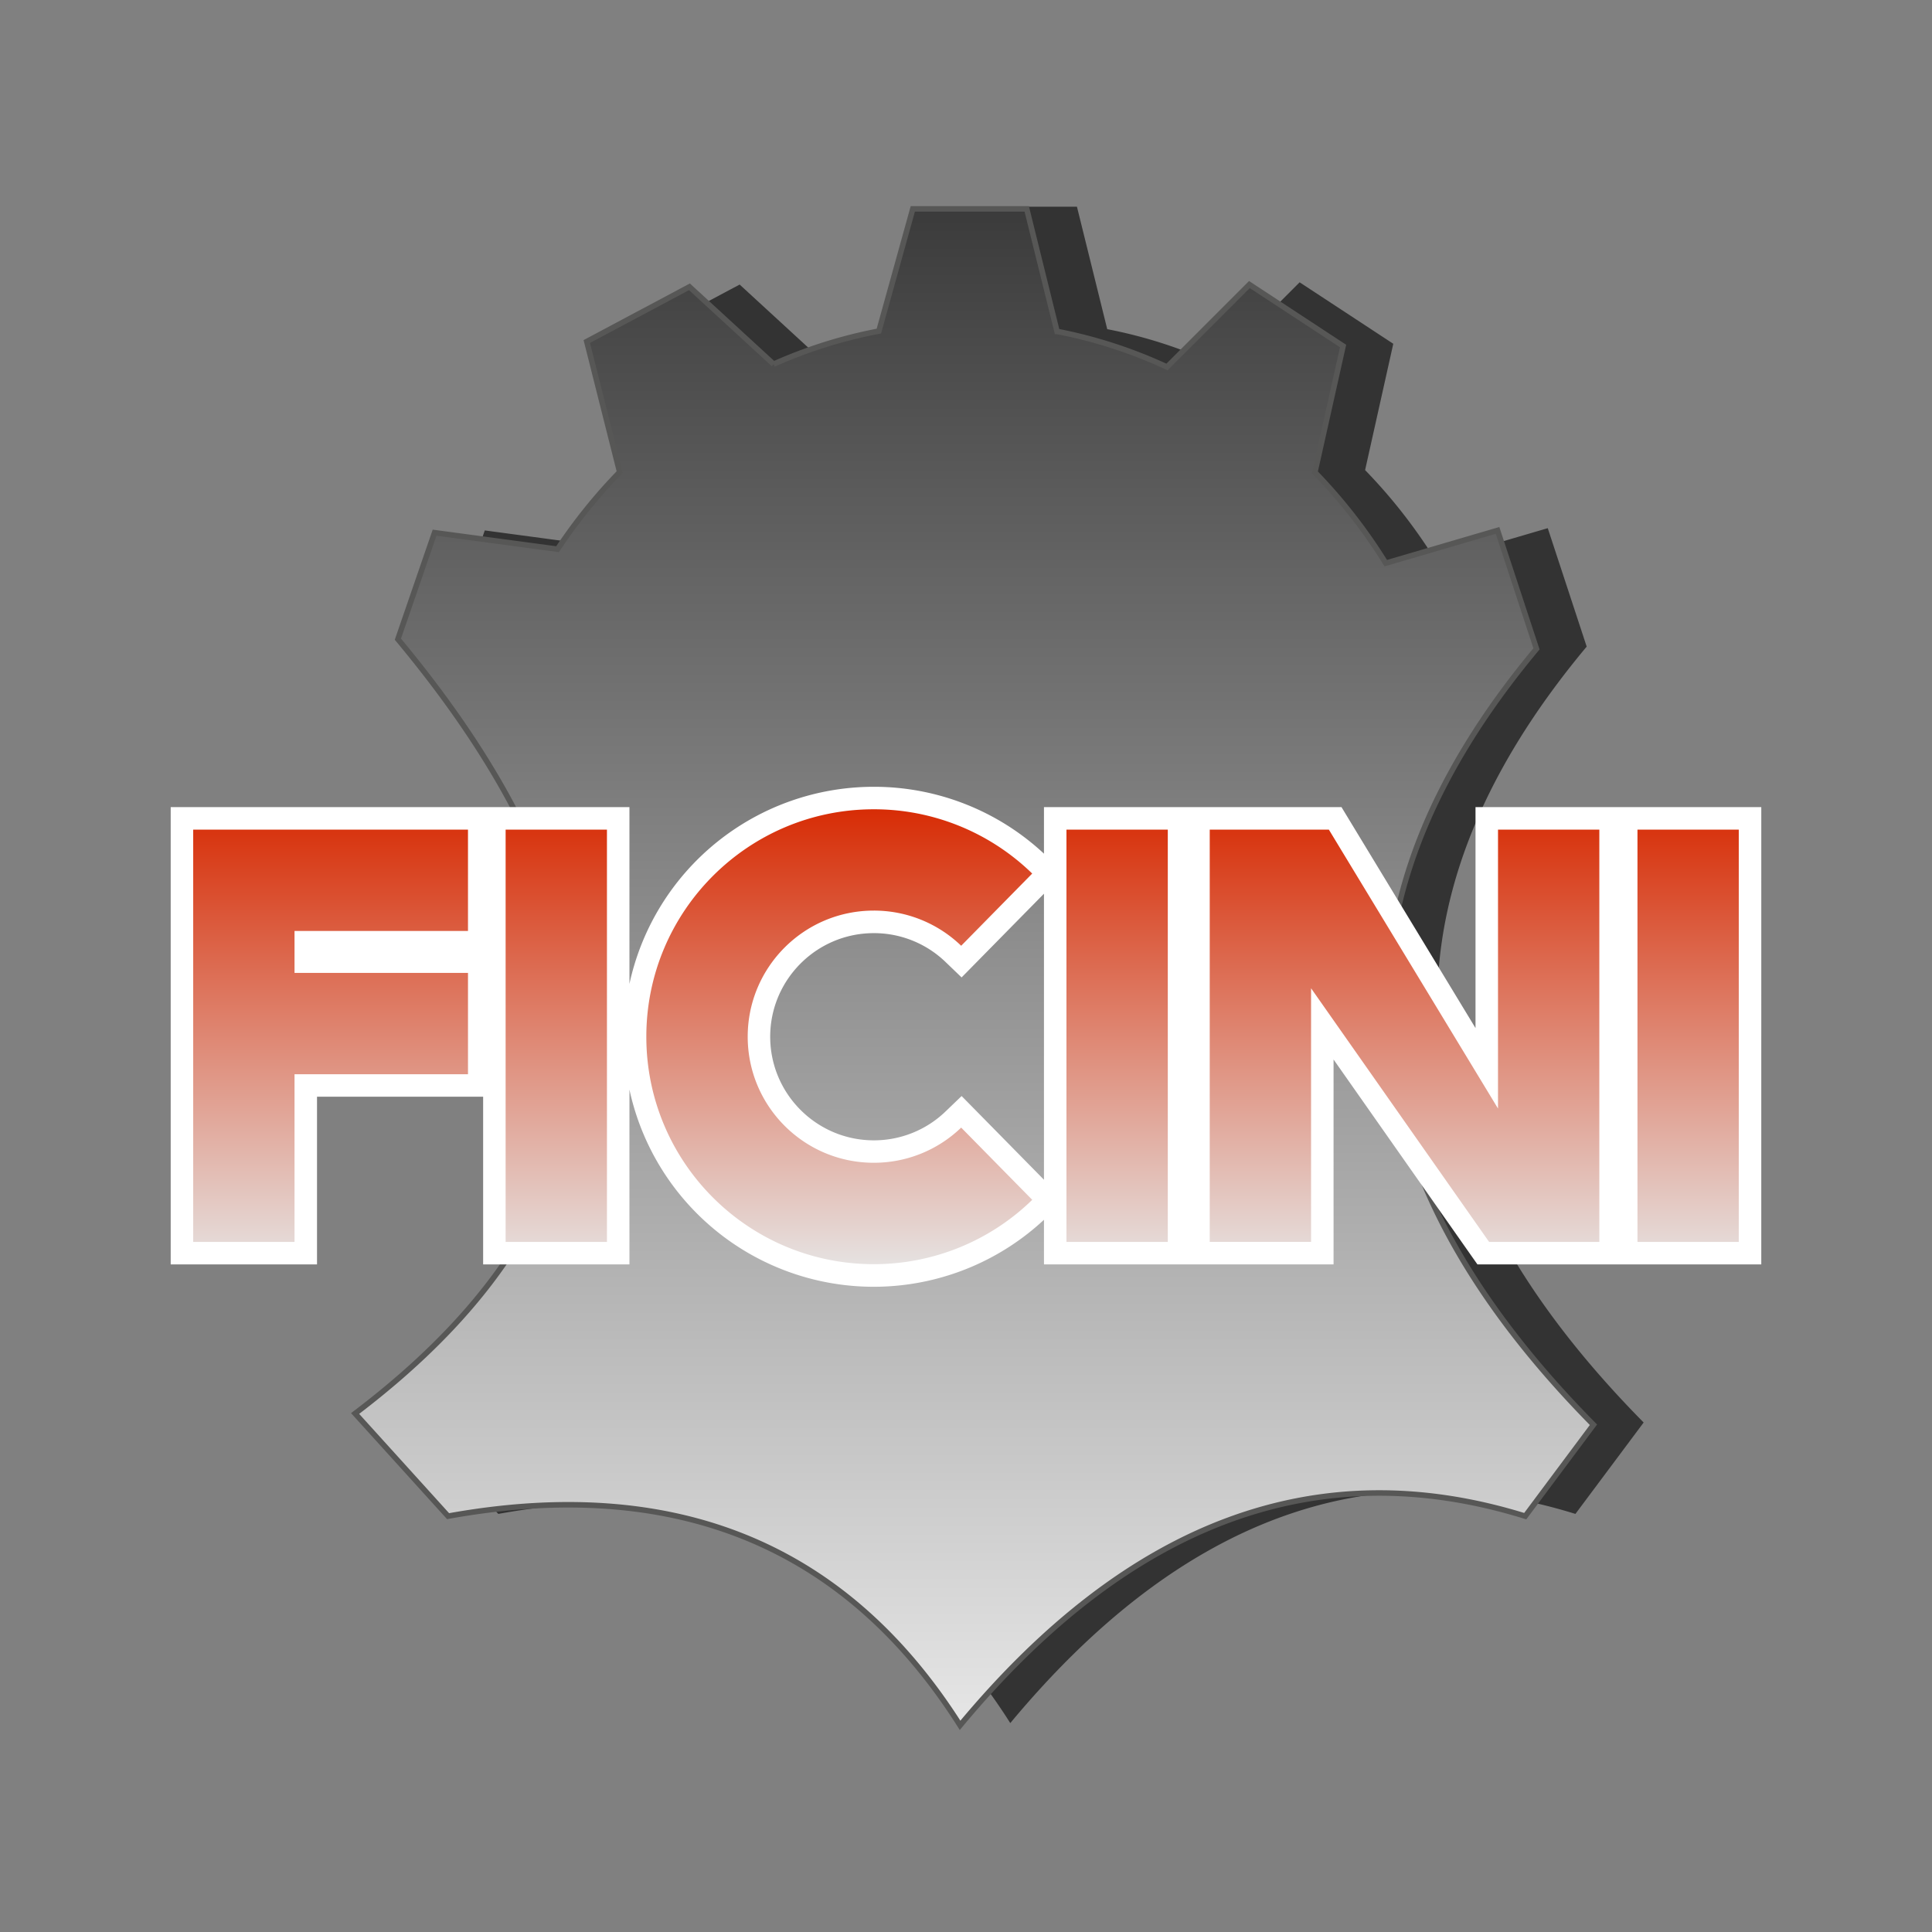 <svg xmlns="http://www.w3.org/2000/svg" xmlns:xlink="http://www.w3.org/1999/xlink" viewBox="0 0 2834.65 2834.65"><rect x="0" y="0" width="2834.65" height="2834.65" fill="#808080" stroke="none"/><defs><linearGradient id="a" x1="1429.46" y1="2531.44" x2="1429.46" y2="306.51" gradientUnits="userSpaceOnUse"><stop offset="0" stop-color="#e6e6e6"/><stop offset="1" stop-color="#3b3b3b"/></linearGradient><linearGradient id="b" x1="1417.32" y1="1871.3" x2="1417.32" y2="1170.89" gradientUnits="userSpaceOnUse"><stop offset="0" stop-color="#e6e6e6"/><stop offset="1" stop-color="#d72800"/></linearGradient></defs><path d="M891.74,802.48A776.84,776.84,0,0,1,982.87,689.4L934.59,497.78l150.64-80.28L1208.72,531a695.84,695.84,0,0,1,154.43-48.48l49.79-179.28H1580.1l44.45,179.72a696.41,696.41,0,0,1,161.33,52.21L1906.82,414.2l137.42,90.19-41.35,185.33a779,779,0,0,1,104,133.29l164-48.07L2328,948.71q-476.8,570.72,83.58,1138.4l-100.1,134.12q-456.37-141.63-829.18,306.9Q1230.53,2131,731.09,2221.23L594.65,2070.59q618.78-468.83,62.78-1136.08l53.84-156.26Z" fill="#333"/><path d="M818.08,805.78A776.77,776.77,0,0,1,909.2,692.7L860.93,501.08l150.63-80.27,123.5,113.46a696.1,696.1,0,0,1,154.42-48.47l49.79-179.29h167.16l44.46,179.72a697.2,697.2,0,0,1,161.33,52.21L1833.15,417.5l137.43,90.19L1929.22,693a778.78,778.78,0,0,1,104,133.29l164-48.07L2254.35,952q-476.8,570.73,83.58,1138.41l-100.1,134.12q-456.37-141.64-829.18,306.9-251.79-397.12-751.22-306.9L521,2073.9q618.8-468.83,62.78-1136.08L637.6,781.55Z" fill="url(#a)"/><path d="M818.08,805.78A776.77,776.77,0,0,1,909.2,692.7L860.93,501.08l150.63-80.27,123.5,113.46a696.1,696.1,0,0,1,154.42-48.47l49.79-179.29h167.16l44.46,179.72a697.2,697.2,0,0,1,161.33,52.21L1833.15,417.5l137.43,90.19L1929.22,693a778.78,778.78,0,0,1,104,133.29l164-48.07L2254.35,952q-476.8,570.73,83.58,1138.41l-100.1,134.12q-456.37-141.64-829.18,306.9-251.79-397.12-751.22-306.9L521,2073.9q618.8-468.83,62.78-1136.08L637.6,781.55Z" fill="none" stroke="#575756" stroke-miterlimit="3.86" stroke-width="8.1"/><path d="M1282,1871.3a350.21,350.21,0,1,1,244-601.45l11.91,11.57-127.36,129.44-11.75-11.3a167.73,167.73,0,0,0-116.77-47c-92.93,0-168.53,75.61-168.53,168.54s75.6,168.53,168.53,168.53a167.73,167.73,0,0,0,116.77-47l11.75-11.3,127.36,129.44L1526,1772.34A348.36,348.36,0,0,1,1282,1871.3Zm1104-32.64V1200.73h181.67v637.93Zm-209.75,0-236.15-336.4v336.4H1758.44V1200.73H1959l222.39,366.69V1200.73h181.67v637.93Zm-628,0V1200.73h181.67v637.93Zm-822.86,0V1200.73H907v637.93Zm-458.4,0V1200.73H703.14V1382.4H448.63v28.54H703.14v181.67H448.63v246.05Z" fill="url(#b)"/><path d="M1282,1187.39a332.6,332.6,0,0,1,232.47,94.3L1421.69,1376l-11.45,11.63a184.41,184.41,0,0,0-128.2-51.6c-102.19,0-185,82.84-185,185s82.84,185,185,185a184.41,184.41,0,0,0,128.2-51.6l11.45,11.63,92.82,94.34A332.56,332.56,0,0,1,1282,1854.8c-184.3,0-333.7-149.41-333.7-333.7s149.4-333.71,333.7-333.71m1269.14,29.84v604.93H2402.51V1217.23h148.67m-204.62,0v604.93H2184.84L1923.61,1450v372.12H1774.94V1217.23h174.78l248.18,409.22V1217.23h148.67m-633.17,0v604.93H1564.72V1217.23h148.67m-822.87,0v604.93H741.86V1217.23H890.52m-203.88,0V1365.9H432.13v61.54H686.64v148.67H432.13v246.05H283.46V1217.23H686.64m595.4-62.84A366.76,366.76,0,0,0,923.52,1443.6V1184.23H250.46v670.93H465.13V1609.11H708.86v246.05H923.52V1598.59a366.61,366.61,0,0,0,608.2,191.08v65.49h424.89V1554.48l201.22,286.64,9.86,14h416.49V1184.23H2164.89V1508.4l-187-308.28-9.63-15.89H1531.72v68.29A365.62,365.62,0,0,0,1282,1154.39Zm128.85,279.67,22.87-23.25,11.45-11.64,86.51-87.92v419.69L1445.21,1643l-11.45-11.64-22.87-23.24-23.52,22.59a151.3,151.3,0,0,1-105.33,42.4c-83.83,0-152-68.2-152-152s68.2-152,152-152a151.3,151.3,0,0,1,105.33,42.4l23.52,22.6Z" fill="#fff"/></svg>